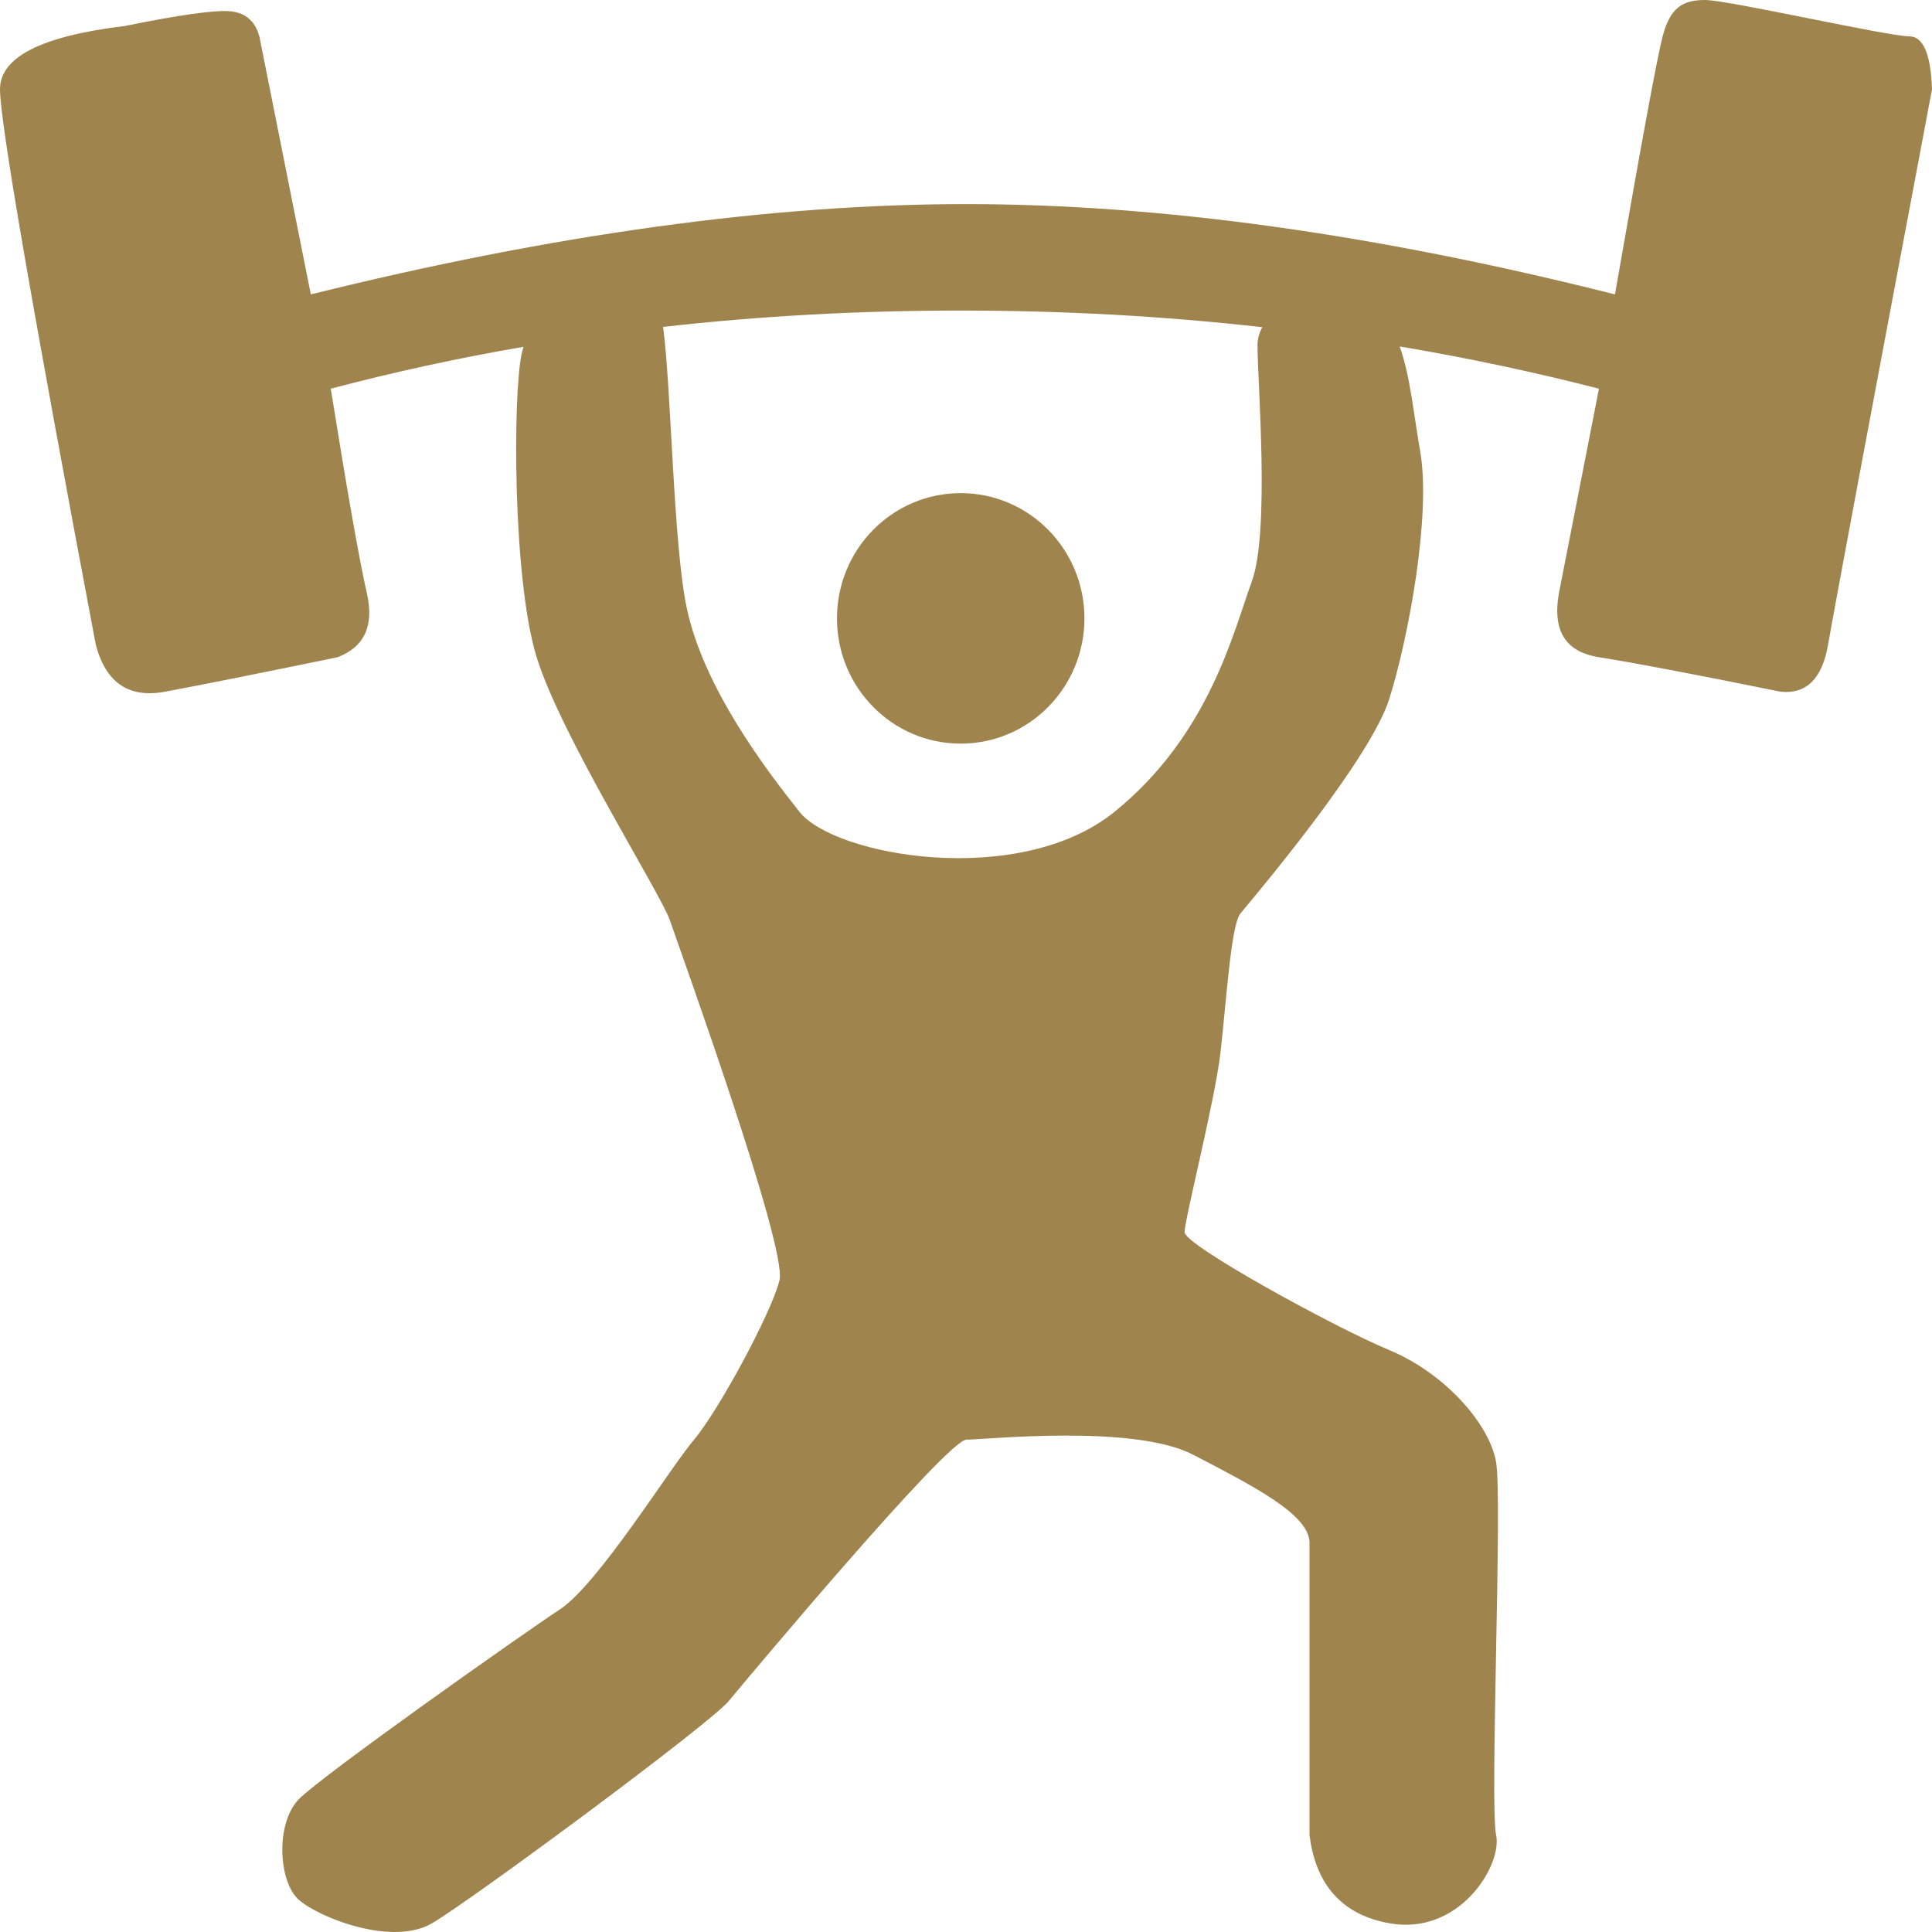 <?xml version="1.0" encoding="UTF-8"?>
<svg width="50px" height="50px" viewBox="0 0 50 50" version="1.1" xmlns="http://www.w3.org/2000/svg" xmlns:xlink="http://www.w3.org/1999/xlink">
    <!-- Generator: Sketch 64 (93537) - https://sketch.com -->
    <title>Combined Shape</title>
    <desc>Created with Sketch.</desc>
    <g id="Desktop" stroke="none" stroke-width="1" fill="none" fill-rule="evenodd">
        <g id="servizi_aggiuntivi" transform="translate(-1395, -979)" fill="#A0844D">
            <g id="Group-13-Copy-5" transform="translate(1220, 932)">
                <path d="M219.132,47 C219.714,47 223.86,47.94 224.408,47.94 C224.773,47.94 224.97,48.397 225,49.312 C223.359,58.008 222.463,62.797 222.311,63.68 C222.16,64.563 221.75,64.97 221.081,64.901 C218.812,64.441 217.245,64.144 216.381,64.009 C215.568,63.882 215.214,63.387 215.319,62.522 L215.344,62.355 L216.381,57.059 C214.688,56.625 212.969,56.26 211.223,55.966 C211.498,56.724 211.583,57.713 211.752,58.664 C212.043,60.301 211.461,63.468 210.956,65.083 C210.482,66.6 207.712,69.907 207.174,70.554 L207.099,70.645 C206.854,70.948 206.732,72.995 206.584,74.255 C206.436,75.515 205.657,78.555 205.657,78.889 C205.657,79.223 209.514,81.34 210.956,81.941 C212.399,82.542 213.552,83.86 213.719,84.84 C213.885,85.82 213.552,93.725 213.719,94.493 C213.885,95.261 212.776,97.102 210.956,96.774 C209.811,96.568 209.133,95.878 208.922,94.705 L208.89,94.493 L208.89,86.927 C208.89,86.194 207.421,85.451 205.882,84.65 C204.343,83.848 200.504,84.258 200.011,84.258 C199.518,84.258 194.343,90.438 193.856,91.027 C193.369,91.615 187.209,96.172 186.181,96.774 C185.153,97.377 183.276,96.634 182.739,96.172 C182.203,95.71 182.123,94.181 182.739,93.558 C183.355,92.935 188.499,89.304 189.493,88.649 C190.486,87.993 192.339,84.992 192.962,84.258 C193.585,83.525 194.962,80.987 195.173,80.135 C195.385,79.283 192.575,71.521 192.339,70.823 C192.102,70.124 189.495,66.012 188.881,63.984 C188.267,61.956 188.272,57.229 188.499,56.163 C188.513,56.098 188.53,56.036 188.55,55.975 C186.854,56.267 185.19,56.629 183.56,57.059 C183.992,59.754 184.304,61.519 184.495,62.355 C184.686,63.191 184.433,63.743 183.737,64.009 C181.697,64.429 180.209,64.727 179.271,64.901 C178.334,65.076 177.736,64.669 177.478,63.68 C175.826,54.936 175,50.146 175,49.312 C175,48.478 176.075,47.932 178.224,47.674 C179.64,47.386 180.548,47.258 180.947,47.291 C181.302,47.321 181.543,47.495 181.67,47.814 L181.712,47.94 L183.044,54.619 C189.324,53.061 194.976,52.282 200,52.282 C205.024,52.282 210.622,53.061 216.795,54.619 C217.484,50.669 217.896,48.442 218.029,47.94 C218.229,47.186 218.551,47 219.132,47 Z M199.863,55.037 C197.228,55.037 194.66,55.178 192.161,55.46 C192.376,57.069 192.423,61.097 192.775,62.744 C193.212,64.788 194.78,66.862 195.691,68.011 C196.603,69.161 201.38,70.002 203.842,68.011 C206.303,66.02 206.921,63.343 207.395,62.054 C207.869,60.765 207.544,56.881 207.544,55.932 C207.544,55.768 207.589,55.612 207.669,55.468 C205.123,55.18 202.52,55.037 199.863,55.037 Z M199.863,59.762 C201.632,59.762 203.065,61.213 203.065,63.003 C203.065,64.794 201.632,66.245 199.863,66.245 C198.095,66.245 196.661,64.794 196.661,63.003 C196.661,61.213 198.095,59.762 199.863,59.762 Z" id="Combined-Shape"></path>
            </g>
        </g>
    </g>
</svg>